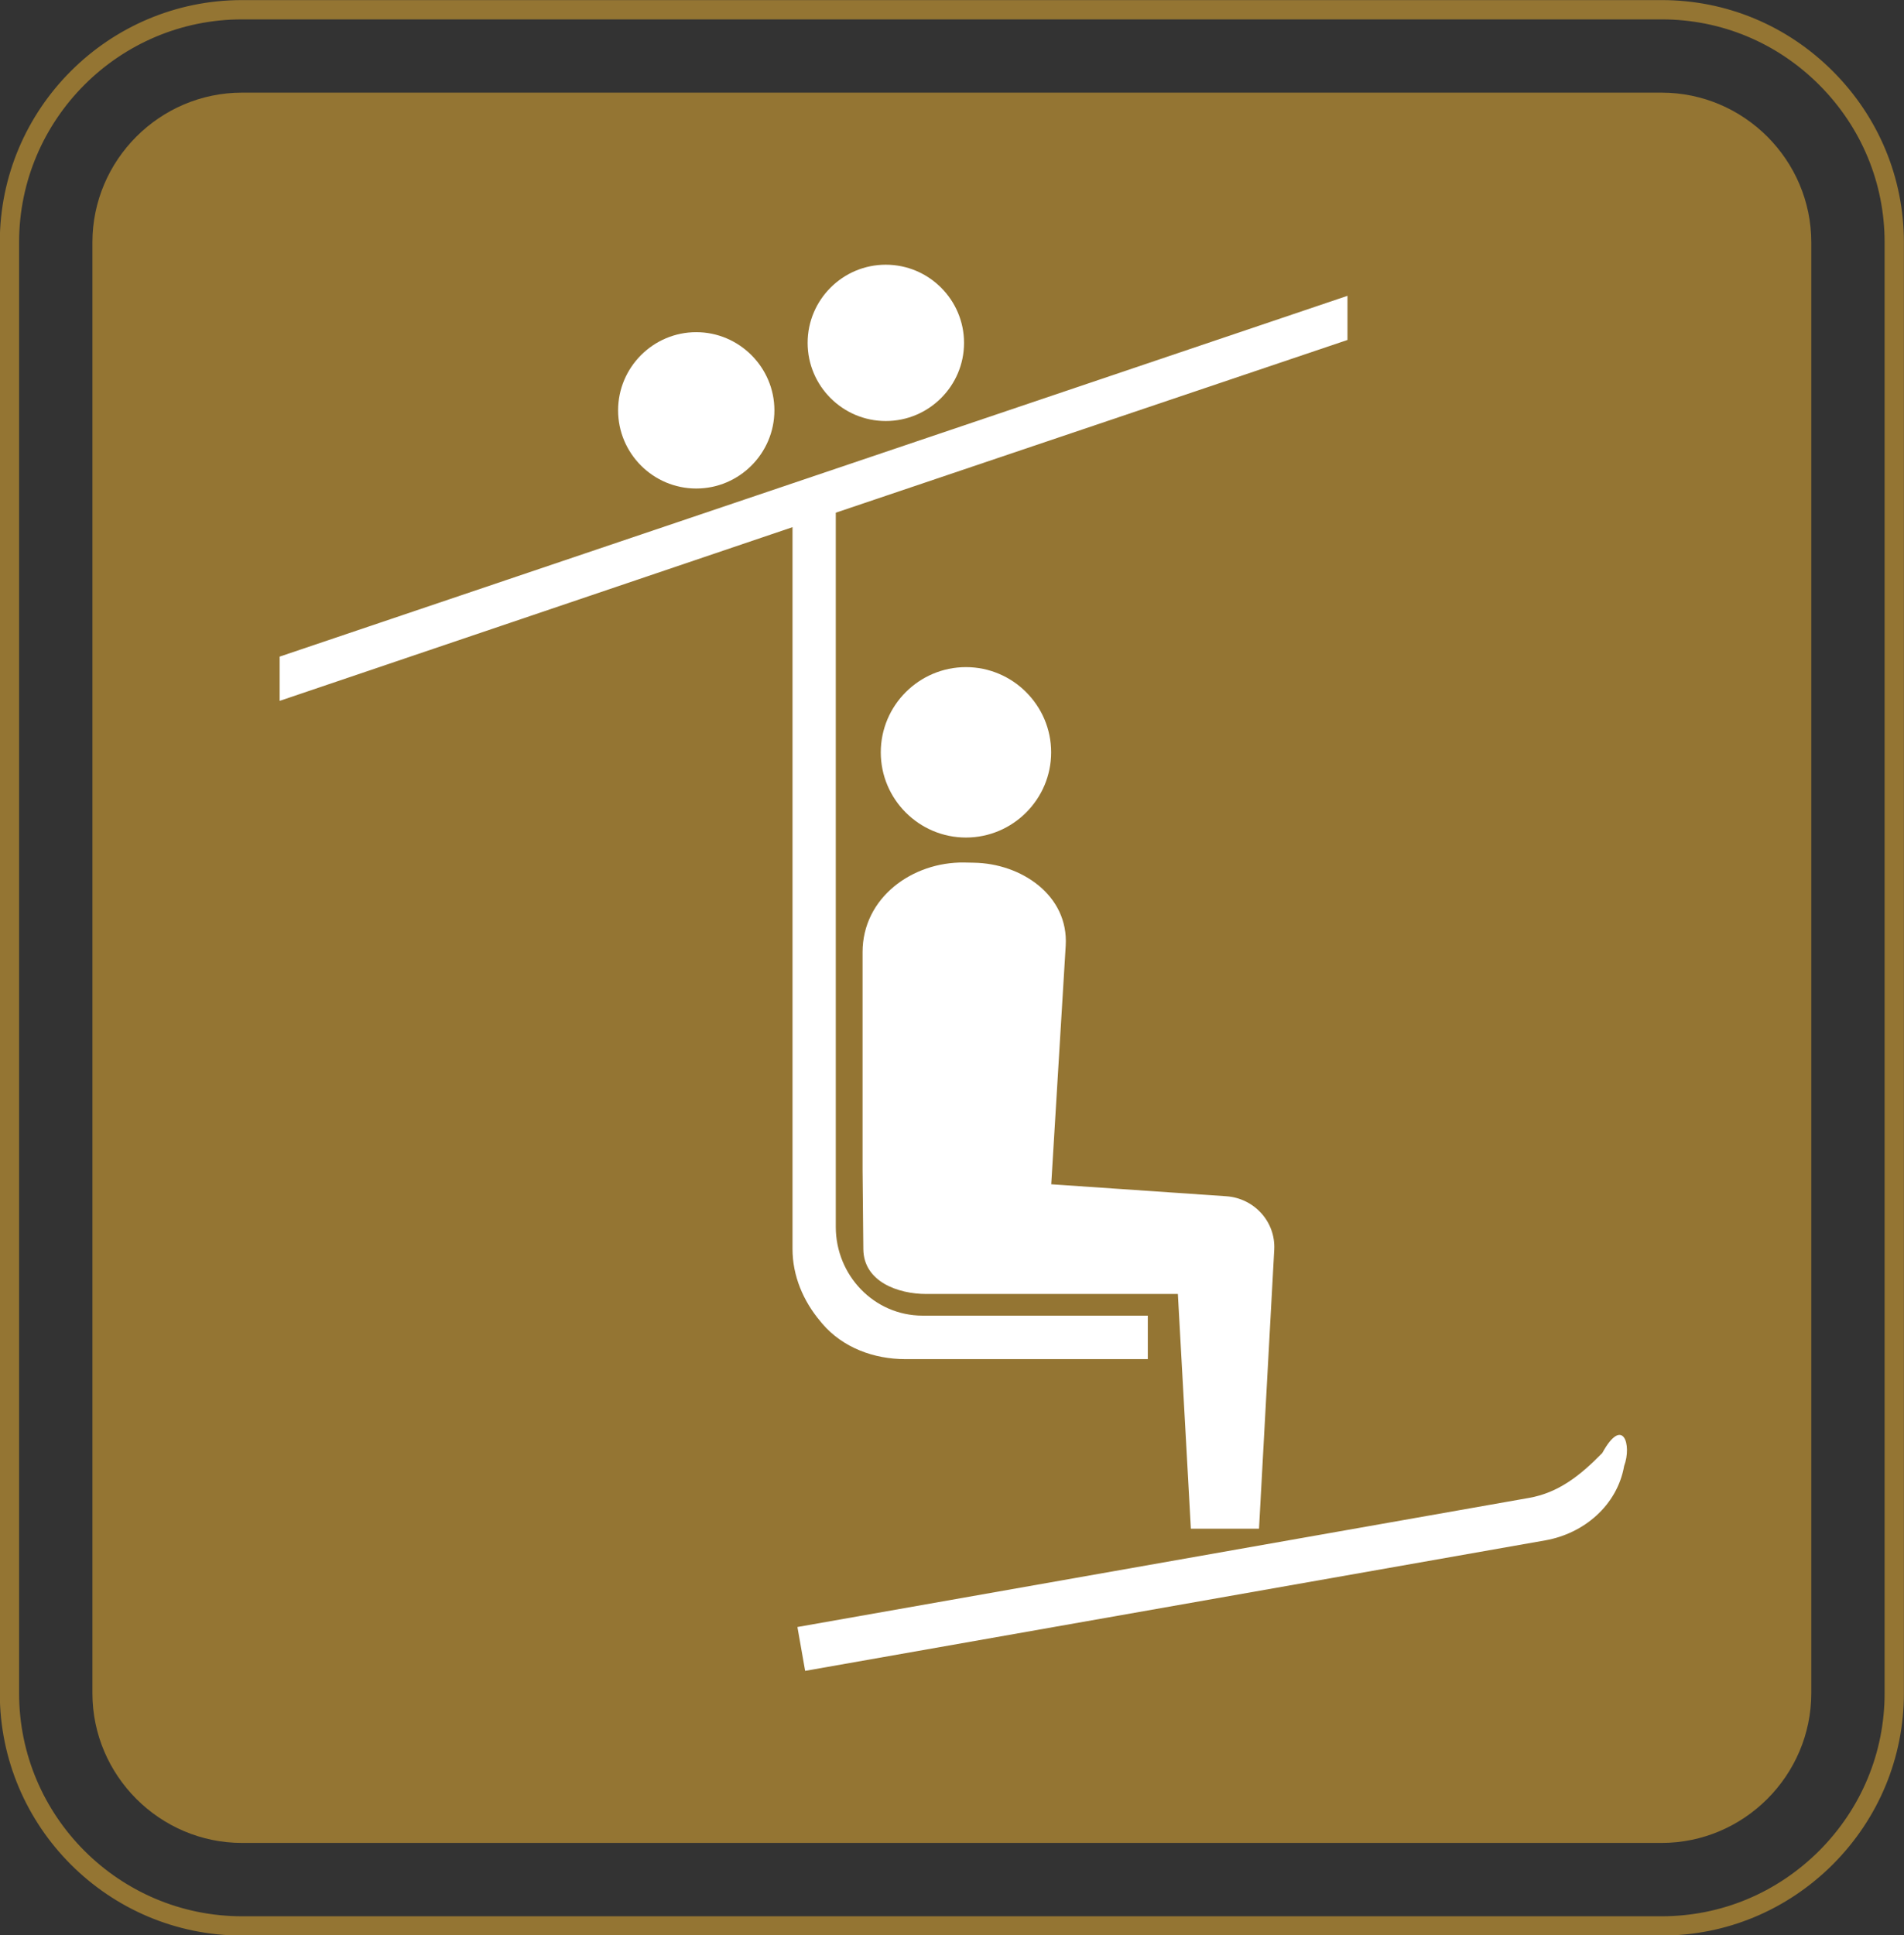 <?xml version="1.0" encoding="UTF-8"?>
<svg xmlns="http://www.w3.org/2000/svg" xmlns:xlink="http://www.w3.org/1999/xlink" width="77.18pt" height="78.43pt" viewBox="0 0 77.18 78.43" version="1.1">
<rect x="0" y="0" width="77.18" height="78.43" fill="#333333" stroke="none"/>
<defs>
<clipPath id="clip1">
  <path d="M 0 0 L 77.18 0 L 77.18 78.43 L 0 78.43 Z M 0 0 "/>
</clipPath>
</defs>
<g id="surface1">
<g clip-path="url(#clip1)" clip-rule="nonzero">
<path style="fill:none;stroke-width:7.82;stroke-linecap:butt;stroke-linejoin:miter;stroke:rgb(57.999%,45.9%,20%);stroke-opacity:1;stroke-miterlimit:2.613;" d="M 3.828 686.097 C 3.828 738.05 46.133 780.355 98.125 780.355 L 673.555 780.355 C 698.672 780.355 722.305 770.55 740.156 752.698 C 758.008 734.847 767.852 711.175 767.852 686.097 L 767.852 98.128 C 767.852 73.05 758.008 49.378 740.195 31.527 C 722.305 13.675 698.672 3.831 673.555 3.831 L 98.125 3.831 C 46.133 3.831 3.828 46.136 3.828 98.128 L 3.828 686.097 " transform="matrix(0.1,0,0,-0.1,0,78.43)"/>
</g>
<path style=" stroke:none;fill-rule:evenodd;fill:rgb(57.999%,45.9%,20%);fill-opacity:1;" d="M 3.746 68.617 C 3.746 71.953 6.477 74.684 9.812 74.684 L 67.352 74.684 C 70.691 74.684 73.422 71.953 73.422 68.613 L 73.422 9.824 C 73.422 6.484 70.691 3.754 67.352 3.754 L 9.812 3.754 C 6.477 3.754 3.746 6.484 3.746 9.82 L 3.746 68.617 "/>
<path style=" stroke:none;fill-rule:evenodd;fill:rgb(100%,100%,100%);fill-opacity:1;" d="M 33.328 53.637 L 33.258 53.551 C 32.562 52.73 32.125 51.703 32.125 50.613 L 32.125 21.363 L 11.336 28.402 L 11.336 26.609 L 54.621 11.988 L 54.621 13.777 L 33.879 20.777 L 33.879 49.719 C 33.879 51.676 35.426 53.316 37.402 53.316 L 46.527 53.316 L 46.527 55.078 L 36.699 55.078 C 35.426 55.078 34.164 54.617 33.328 53.637 "/>
<path style=" stroke:none;fill-rule:evenodd;fill:rgb(100%,100%,100%);fill-opacity:1;" d="M 32.324 65.934 L 61.973 60.703 C 63.16 60.496 64.035 59.816 64.949 58.883 C 65.789 57.355 66.156 58.555 65.836 59.406 C 65.555 61.008 64.199 62.148 62.641 62.422 L 32.637 67.711 L 32.324 65.934 "/>
<path style=" stroke:none;fill-rule:evenodd;fill:rgb(100%,100%,100%);fill-opacity:1;" d="M 42.613 47.992 L 49.699 48.477 C 50.836 48.551 51.715 49.508 51.652 50.648 L 51.035 61.949 L 48.273 61.949 L 47.746 52.438 L 37.547 52.438 C 36.398 52.438 35.012 51.938 34.996 50.625 L 34.965 47.379 L 34.965 38.586 C 34.965 36.379 36.98 34.922 39.086 34.953 L 39.473 34.961 C 41.387 34.988 43.324 36.273 43.199 38.328 L 42.613 47.992 "/>
<path style=" stroke:none;fill-rule:evenodd;fill:rgb(100%,100%,100%);fill-opacity:1;" d="M 39.156 27.035 C 41.055 27.035 42.609 28.586 42.609 30.488 C 42.609 32.391 41.055 33.941 39.156 33.941 C 37.254 33.941 35.703 32.391 35.703 30.488 C 35.703 28.586 37.254 27.035 39.156 27.035 "/>
<path style=" stroke:none;fill-rule:evenodd;fill:rgb(100%,100%,100%);fill-opacity:1;" d="M 35.906 10.727 C 37.652 10.727 39.078 12.148 39.078 13.895 C 39.078 15.641 37.652 17.062 35.906 17.062 C 34.16 17.062 32.738 15.641 32.738 13.895 C 32.738 12.148 34.16 10.727 35.906 10.727 "/>
<path style=" stroke:none;fill-rule:evenodd;fill:rgb(100%,100%,100%);fill-opacity:1;" d="M 28.223 13.461 C 29.965 13.461 31.391 14.887 31.391 16.629 C 31.391 18.375 29.965 19.797 28.223 19.797 C 26.477 19.797 25.055 18.375 25.055 16.629 C 25.055 14.887 26.477 13.461 28.223 13.461 "/>
</g>
</svg>
